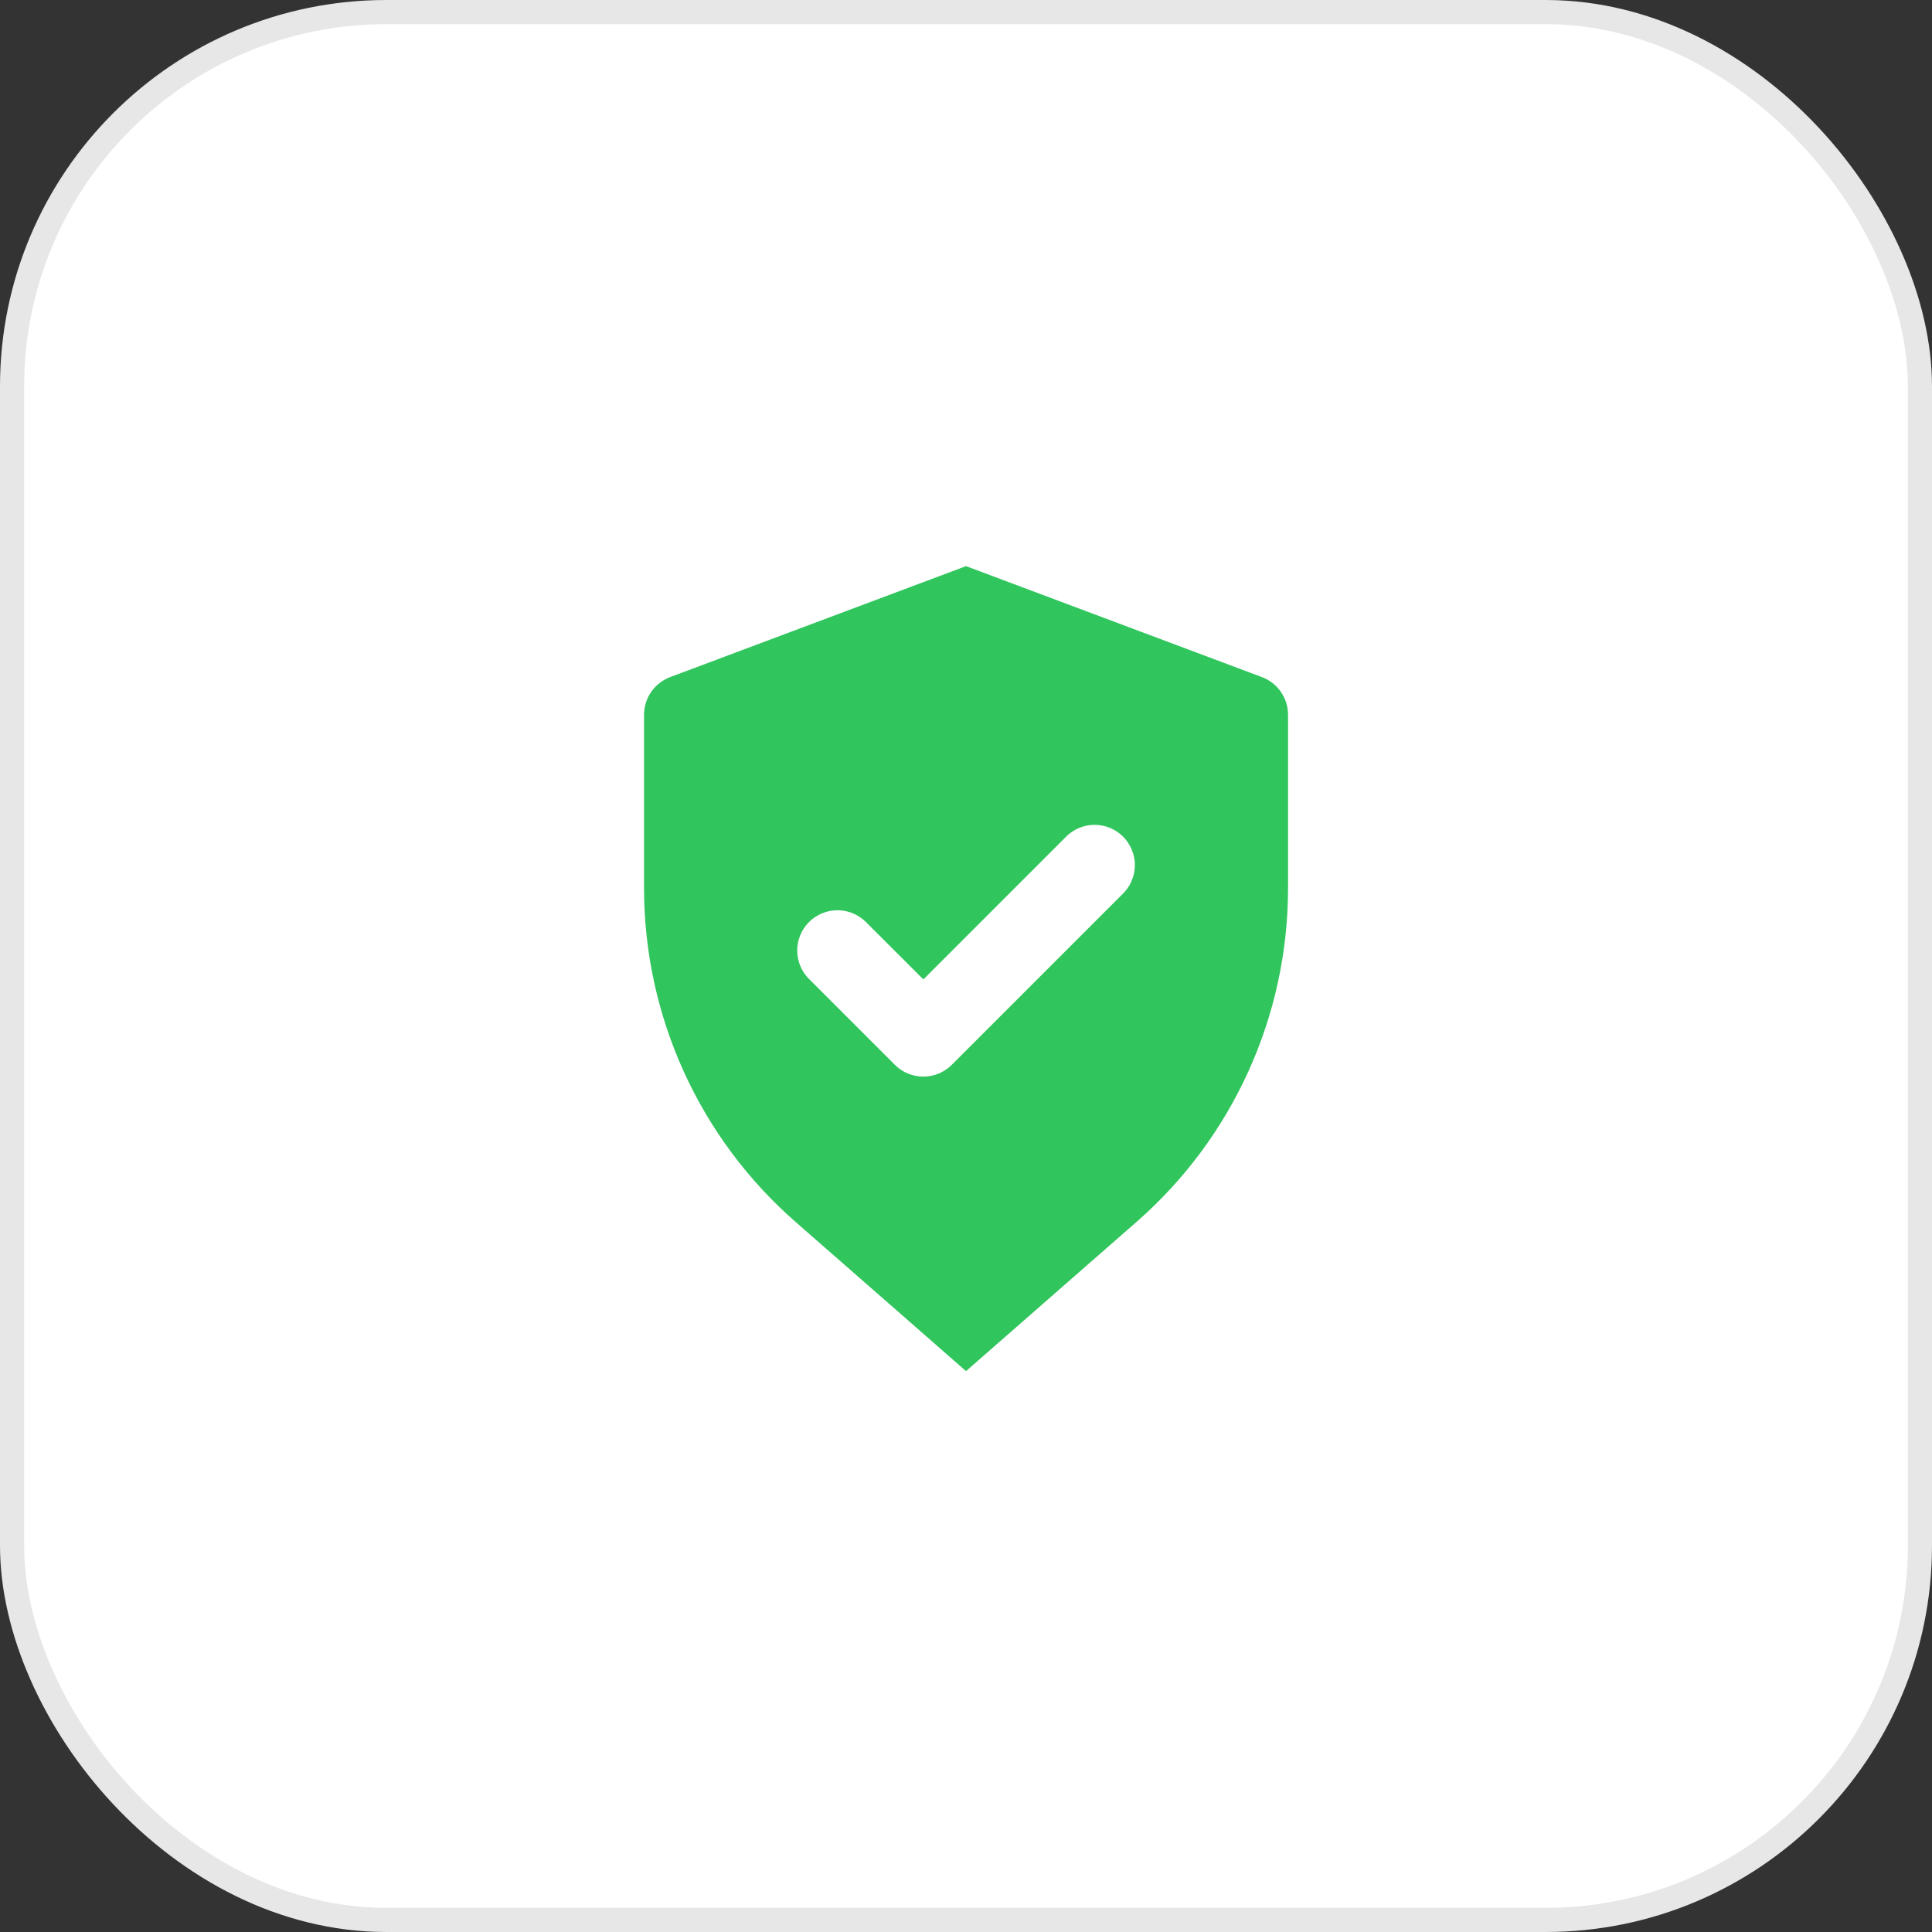 <svg width="80" height="80" viewBox="0 0 80 80" fill="none" xmlns="http://www.w3.org/2000/svg">
<rect x="0" y="0" width="80" height="80" fill="#333333" stroke="none"/>
<rect x="0.5" y="0.5" width="79" height="79" rx="15.5" fill="white"/>
<rect x="0.5" y="0.5" width="79" height="79" rx="15.5" stroke="#E7E7E7"/>
<path d="M27.75 28.037L40.001 23.442L52.253 28.037C52.571 28.156 52.844 28.369 53.038 28.648C53.231 28.927 53.334 29.258 53.335 29.597V36.775C53.335 42.07 51.048 47.109 47.063 50.595L40.001 56.775L32.94 50.595C30.97 48.872 29.391 46.747 28.309 44.363C27.228 41.98 26.668 39.393 26.668 36.775V29.597C26.668 29.258 26.772 28.927 26.965 28.648C27.158 28.369 27.432 28.156 27.75 28.037ZM38.233 40.554L35.876 38.2C35.723 38.041 35.539 37.914 35.335 37.827C35.132 37.739 34.913 37.693 34.692 37.691C34.471 37.69 34.251 37.732 34.046 37.816C33.842 37.899 33.656 38.023 33.499 38.18C33.343 38.336 33.219 38.522 33.135 38.727C33.051 38.932 33.009 39.151 33.011 39.373C33.013 39.594 33.059 39.813 33.146 40.016C33.233 40.219 33.361 40.403 33.52 40.557L37.055 44.092C37.367 44.404 37.791 44.58 38.233 44.58C38.675 44.58 39.099 44.404 39.411 44.092L46.483 37.02C46.642 36.867 46.769 36.683 46.856 36.479C46.944 36.276 46.99 36.057 46.992 35.836C46.994 35.615 46.952 35.395 46.868 35.19C46.784 34.986 46.66 34.799 46.504 34.643C46.347 34.486 46.161 34.363 45.956 34.279C45.751 34.195 45.532 34.153 45.311 34.155C45.089 34.157 44.871 34.203 44.667 34.29C44.464 34.377 44.28 34.504 44.126 34.664L38.233 40.557V40.554Z" fill="#31C55D"/>
</svg>
